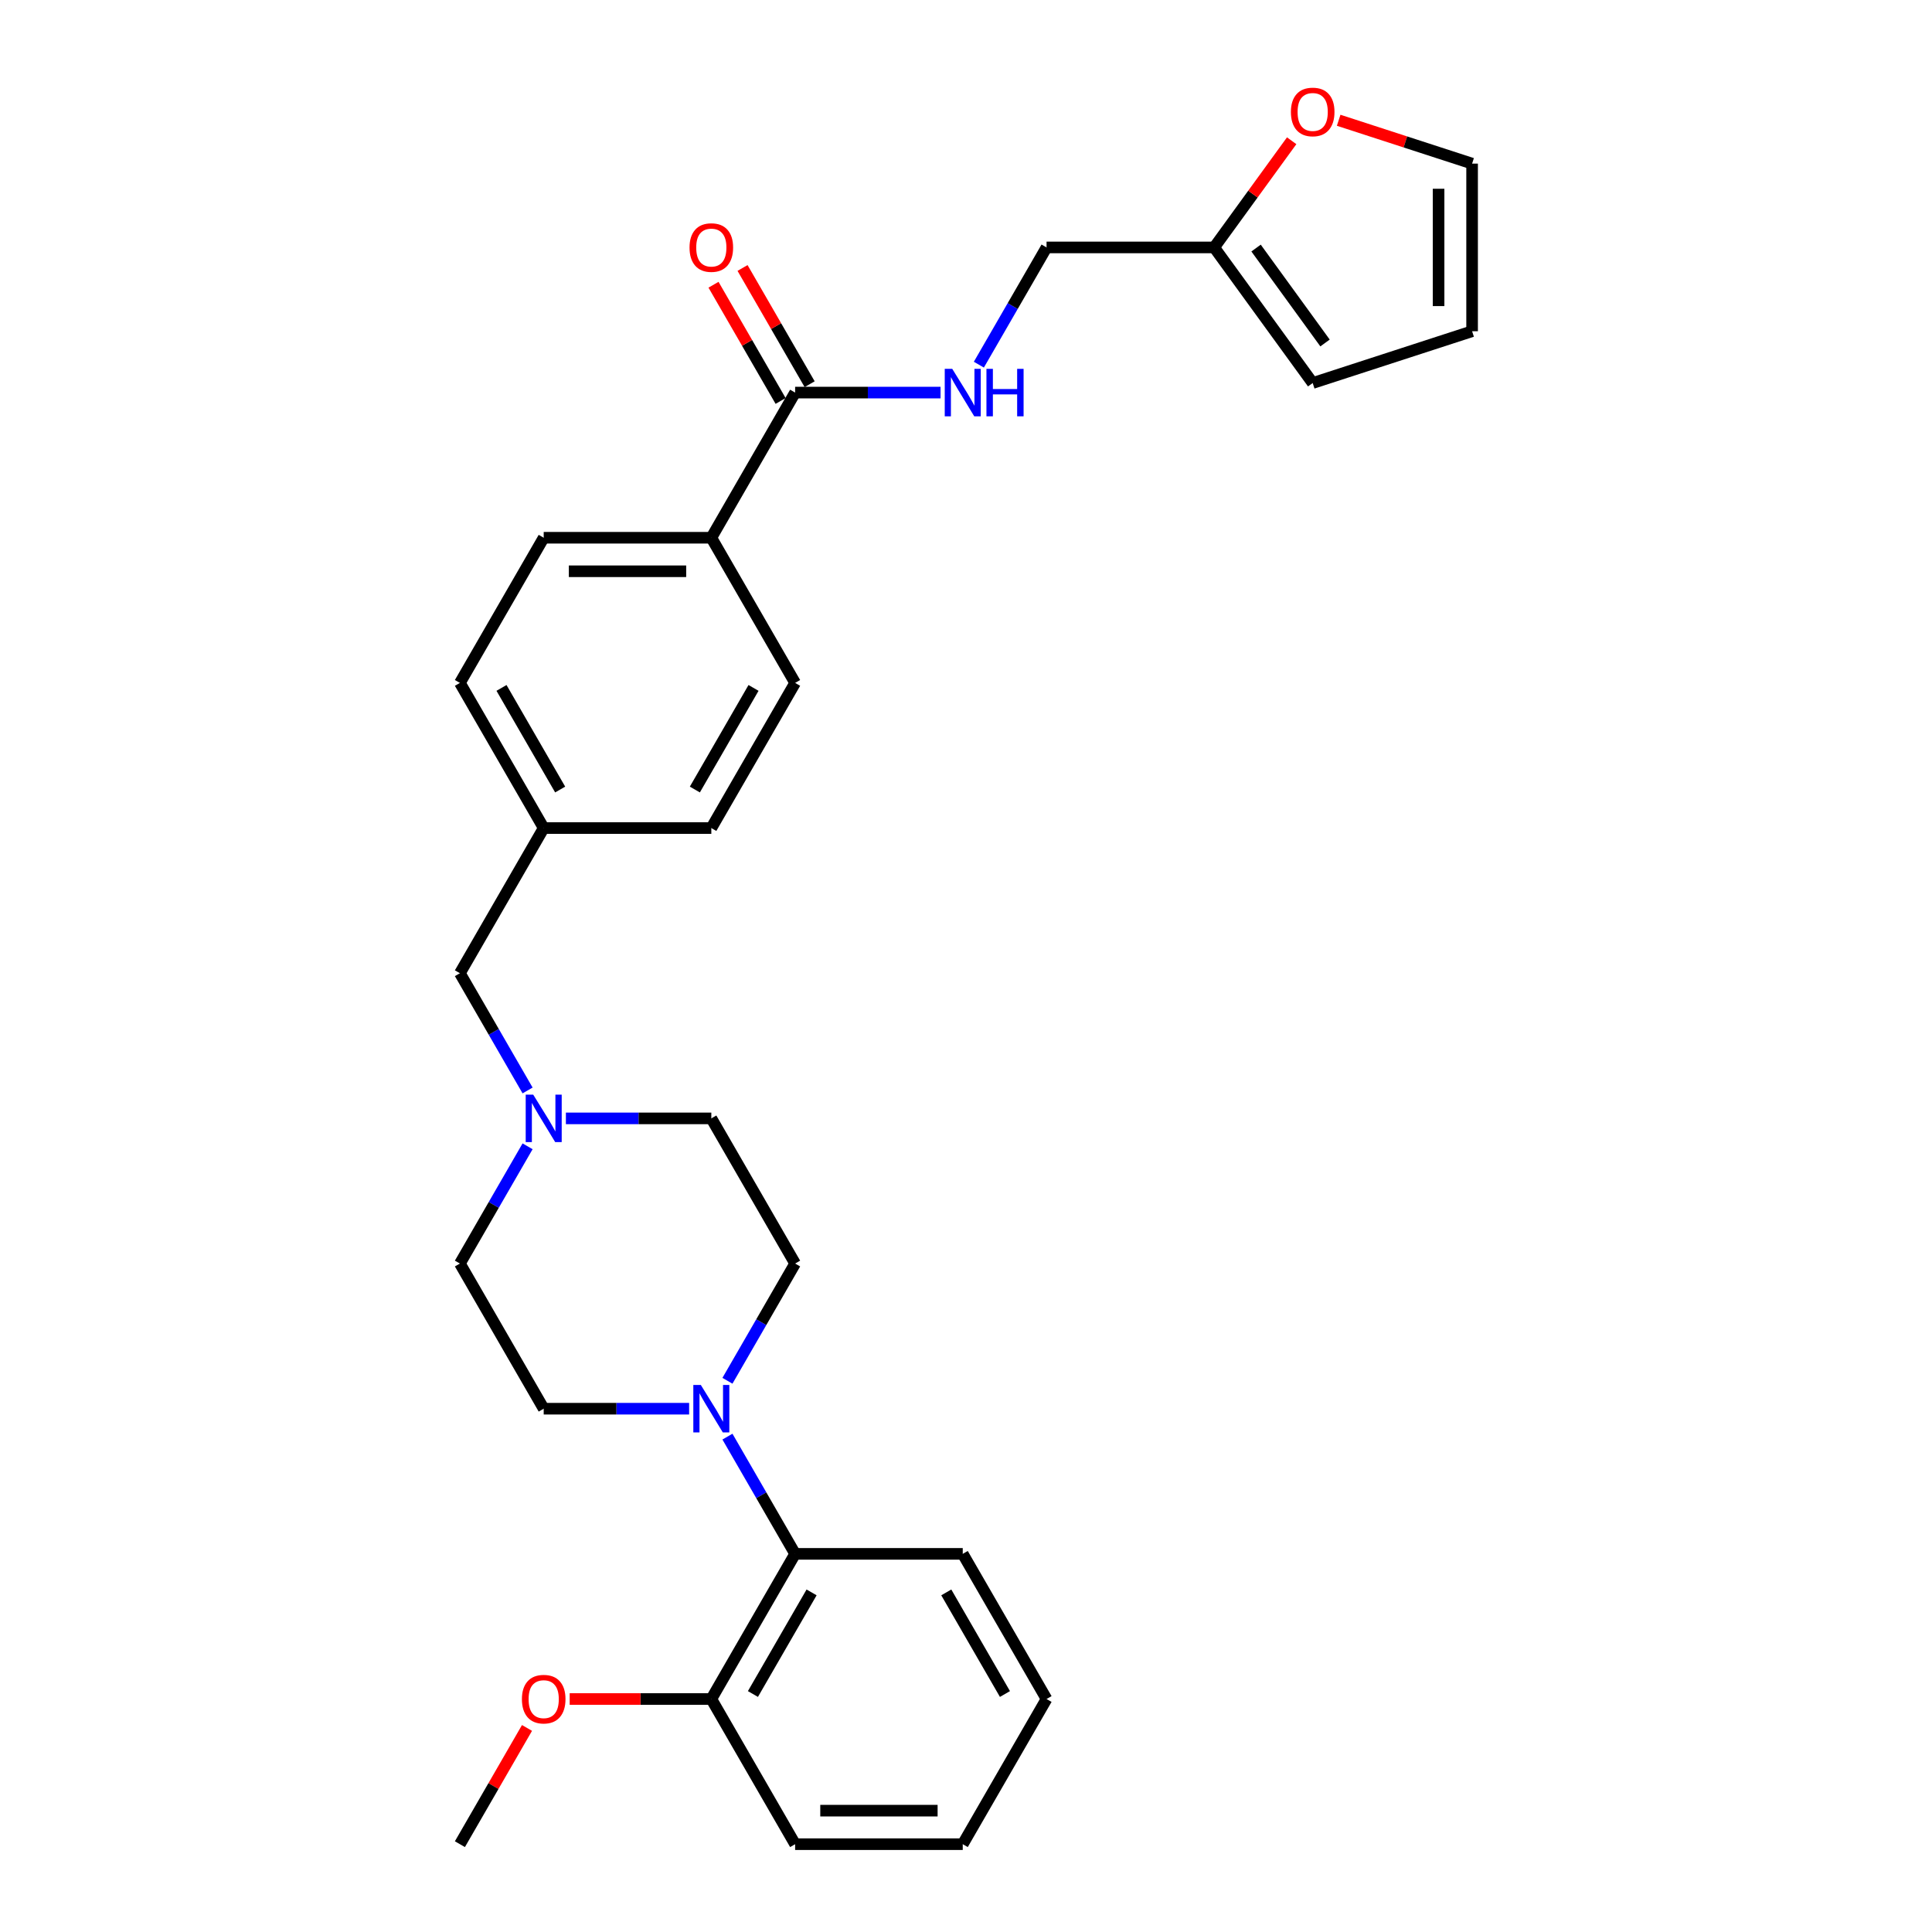<?xml version='1.0' encoding='iso-8859-1'?>
<svg version='1.1' baseProfile='full'
              xmlns='http://www.w3.org/2000/svg'
                      xmlns:rdkit='http://www.rdkit.org/xml'
                      xmlns:xlink='http://www.w3.org/1999/xlink'
                  xml:space='preserve'
width='1000px' height='1000px' viewBox='0 0 1000 1000'>
<!-- END OF HEADER -->
<rect style='opacity:1.0;fill:#FFFFFF;stroke:none' width='1000' height='1000' x='0' y='0'> </rect>
<path class='bond-1' d='M 376.523,743.596 L 394.04,773.936' style='fill:none;fill-rule:evenodd;stroke:#0000FF;stroke-width:6px;stroke-linecap:butt;stroke-linejoin:miter;stroke-opacity:1' />
<path class='bond-1' d='M 394.04,773.936 L 411.557,804.277' style='fill:none;fill-rule:evenodd;stroke:#000000;stroke-width:6px;stroke-linecap:butt;stroke-linejoin:miter;stroke-opacity:1' />
<path class='bond-7' d='M 376.523,714.688 L 394.04,684.348' style='fill:none;fill-rule:evenodd;stroke:#0000FF;stroke-width:6px;stroke-linecap:butt;stroke-linejoin:miter;stroke-opacity:1' />
<path class='bond-7' d='M 394.04,684.348 L 411.557,654.008' style='fill:none;fill-rule:evenodd;stroke:#000000;stroke-width:6px;stroke-linecap:butt;stroke-linejoin:miter;stroke-opacity:1' />
<path class='bond-8' d='M 356.692,729.142 L 319.056,729.142' style='fill:none;fill-rule:evenodd;stroke:#0000FF;stroke-width:6px;stroke-linecap:butt;stroke-linejoin:miter;stroke-opacity:1' />
<path class='bond-8' d='M 319.056,729.142 L 281.421,729.142' style='fill:none;fill-rule:evenodd;stroke:#000000;stroke-width:6px;stroke-linecap:butt;stroke-linejoin:miter;stroke-opacity:1' />
<path class='bond-0' d='M 411.557,203.201 L 368.178,278.336' style='fill:none;fill-rule:evenodd;stroke:#000000;stroke-width:6px;stroke-linecap:butt;stroke-linejoin:miter;stroke-opacity:1' />
<path class='bond-3' d='M 411.557,203.201 L 449.193,203.201' style='fill:none;fill-rule:evenodd;stroke:#000000;stroke-width:6px;stroke-linecap:butt;stroke-linejoin:miter;stroke-opacity:1' />
<path class='bond-3' d='M 449.193,203.201 L 486.828,203.201' style='fill:none;fill-rule:evenodd;stroke:#0000FF;stroke-width:6px;stroke-linecap:butt;stroke-linejoin:miter;stroke-opacity:1' />
<path class='bond-9' d='M 419.071,198.863 L 401.704,168.783' style='fill:none;fill-rule:evenodd;stroke:#000000;stroke-width:6px;stroke-linecap:butt;stroke-linejoin:miter;stroke-opacity:1' />
<path class='bond-9' d='M 401.704,168.783 L 384.337,138.703' style='fill:none;fill-rule:evenodd;stroke:#FF0000;stroke-width:6px;stroke-linecap:butt;stroke-linejoin:miter;stroke-opacity:1' />
<path class='bond-9' d='M 404.044,207.539 L 386.677,177.459' style='fill:none;fill-rule:evenodd;stroke:#000000;stroke-width:6px;stroke-linecap:butt;stroke-linejoin:miter;stroke-opacity:1' />
<path class='bond-9' d='M 386.677,177.459 L 369.31,147.379' style='fill:none;fill-rule:evenodd;stroke:#FF0000;stroke-width:6px;stroke-linecap:butt;stroke-linejoin:miter;stroke-opacity:1' />
<path class='bond-12' d='M 411.557,804.277 L 368.178,879.411' style='fill:none;fill-rule:evenodd;stroke:#000000;stroke-width:6px;stroke-linecap:butt;stroke-linejoin:miter;stroke-opacity:1' />
<path class='bond-12' d='M 420.077,824.223 L 389.712,876.817' style='fill:none;fill-rule:evenodd;stroke:#000000;stroke-width:6px;stroke-linecap:butt;stroke-linejoin:miter;stroke-opacity:1' />
<path class='bond-24' d='M 411.557,804.277 L 498.315,804.277' style='fill:none;fill-rule:evenodd;stroke:#000000;stroke-width:6px;stroke-linecap:butt;stroke-linejoin:miter;stroke-opacity:1' />
<path class='bond-2' d='M 273.076,593.327 L 255.559,623.667' style='fill:none;fill-rule:evenodd;stroke:#0000FF;stroke-width:6px;stroke-linecap:butt;stroke-linejoin:miter;stroke-opacity:1' />
<path class='bond-2' d='M 255.559,623.667 L 238.042,654.008' style='fill:none;fill-rule:evenodd;stroke:#000000;stroke-width:6px;stroke-linecap:butt;stroke-linejoin:miter;stroke-opacity:1' />
<path class='bond-14' d='M 273.076,564.419 L 255.559,534.079' style='fill:none;fill-rule:evenodd;stroke:#0000FF;stroke-width:6px;stroke-linecap:butt;stroke-linejoin:miter;stroke-opacity:1' />
<path class='bond-14' d='M 255.559,534.079 L 238.042,503.739' style='fill:none;fill-rule:evenodd;stroke:#000000;stroke-width:6px;stroke-linecap:butt;stroke-linejoin:miter;stroke-opacity:1' />
<path class='bond-29' d='M 292.907,578.873 L 330.543,578.873' style='fill:none;fill-rule:evenodd;stroke:#0000FF;stroke-width:6px;stroke-linecap:butt;stroke-linejoin:miter;stroke-opacity:1' />
<path class='bond-29' d='M 330.543,578.873 L 368.178,578.873' style='fill:none;fill-rule:evenodd;stroke:#000000;stroke-width:6px;stroke-linecap:butt;stroke-linejoin:miter;stroke-opacity:1' />
<path class='bond-15' d='M 506.66,188.747 L 524.177,158.407' style='fill:none;fill-rule:evenodd;stroke:#0000FF;stroke-width:6px;stroke-linecap:butt;stroke-linejoin:miter;stroke-opacity:1' />
<path class='bond-15' d='M 524.177,158.407 L 541.694,128.067' style='fill:none;fill-rule:evenodd;stroke:#000000;stroke-width:6px;stroke-linecap:butt;stroke-linejoin:miter;stroke-opacity:1' />
<path class='bond-4' d='M 628.452,128.067 L 541.694,128.067' style='fill:none;fill-rule:evenodd;stroke:#000000;stroke-width:6px;stroke-linecap:butt;stroke-linejoin:miter;stroke-opacity:1' />
<path class='bond-6' d='M 628.452,128.067 L 648.509,100.46' style='fill:none;fill-rule:evenodd;stroke:#000000;stroke-width:6px;stroke-linecap:butt;stroke-linejoin:miter;stroke-opacity:1' />
<path class='bond-6' d='M 648.509,100.46 L 668.567,72.853' style='fill:none;fill-rule:evenodd;stroke:#FF0000;stroke-width:6px;stroke-linecap:butt;stroke-linejoin:miter;stroke-opacity:1' />
<path class='bond-10' d='M 628.452,128.067 L 679.447,198.255' style='fill:none;fill-rule:evenodd;stroke:#000000;stroke-width:6px;stroke-linecap:butt;stroke-linejoin:miter;stroke-opacity:1' />
<path class='bond-10' d='M 650.139,128.396 L 685.835,177.528' style='fill:none;fill-rule:evenodd;stroke:#000000;stroke-width:6px;stroke-linecap:butt;stroke-linejoin:miter;stroke-opacity:1' />
<path class='bond-5' d='M 368.178,278.336 L 281.421,278.336' style='fill:none;fill-rule:evenodd;stroke:#000000;stroke-width:6px;stroke-linecap:butt;stroke-linejoin:miter;stroke-opacity:1' />
<path class='bond-5' d='M 355.165,295.687 L 294.434,295.687' style='fill:none;fill-rule:evenodd;stroke:#000000;stroke-width:6px;stroke-linecap:butt;stroke-linejoin:miter;stroke-opacity:1' />
<path class='bond-31' d='M 368.178,278.336 L 411.557,353.47' style='fill:none;fill-rule:evenodd;stroke:#000000;stroke-width:6px;stroke-linecap:butt;stroke-linejoin:miter;stroke-opacity:1' />
<path class='bond-11' d='M 692.894,62.248 L 727.426,73.468' style='fill:none;fill-rule:evenodd;stroke:#FF0000;stroke-width:6px;stroke-linecap:butt;stroke-linejoin:miter;stroke-opacity:1' />
<path class='bond-11' d='M 727.426,73.468 L 761.958,84.688' style='fill:none;fill-rule:evenodd;stroke:#000000;stroke-width:6px;stroke-linecap:butt;stroke-linejoin:miter;stroke-opacity:1' />
<path class='bond-19' d='M 411.557,654.008 L 368.178,578.873' style='fill:none;fill-rule:evenodd;stroke:#000000;stroke-width:6px;stroke-linecap:butt;stroke-linejoin:miter;stroke-opacity:1' />
<path class='bond-18' d='M 281.421,729.142 L 238.042,654.008' style='fill:none;fill-rule:evenodd;stroke:#000000;stroke-width:6px;stroke-linecap:butt;stroke-linejoin:miter;stroke-opacity:1' />
<path class='bond-13' d='M 679.447,198.255 L 761.958,171.446' style='fill:none;fill-rule:evenodd;stroke:#000000;stroke-width:6px;stroke-linecap:butt;stroke-linejoin:miter;stroke-opacity:1' />
<path class='bond-32' d='M 761.958,84.688 L 761.958,171.446' style='fill:none;fill-rule:evenodd;stroke:#000000;stroke-width:6px;stroke-linecap:butt;stroke-linejoin:miter;stroke-opacity:1' />
<path class='bond-32' d='M 744.607,97.701 L 744.607,158.432' style='fill:none;fill-rule:evenodd;stroke:#000000;stroke-width:6px;stroke-linecap:butt;stroke-linejoin:miter;stroke-opacity:1' />
<path class='bond-23' d='M 368.178,879.411 L 331.523,879.411' style='fill:none;fill-rule:evenodd;stroke:#000000;stroke-width:6px;stroke-linecap:butt;stroke-linejoin:miter;stroke-opacity:1' />
<path class='bond-23' d='M 331.523,879.411 L 294.868,879.411' style='fill:none;fill-rule:evenodd;stroke:#FF0000;stroke-width:6px;stroke-linecap:butt;stroke-linejoin:miter;stroke-opacity:1' />
<path class='bond-25' d='M 368.178,879.411 L 411.557,954.545' style='fill:none;fill-rule:evenodd;stroke:#000000;stroke-width:6px;stroke-linecap:butt;stroke-linejoin:miter;stroke-opacity:1' />
<path class='bond-20' d='M 238.042,503.739 L 281.421,428.604' style='fill:none;fill-rule:evenodd;stroke:#000000;stroke-width:6px;stroke-linecap:butt;stroke-linejoin:miter;stroke-opacity:1' />
<path class='bond-16' d='M 411.557,353.47 L 368.178,428.604' style='fill:none;fill-rule:evenodd;stroke:#000000;stroke-width:6px;stroke-linecap:butt;stroke-linejoin:miter;stroke-opacity:1' />
<path class='bond-16' d='M 390.024,356.064 L 359.658,408.659' style='fill:none;fill-rule:evenodd;stroke:#000000;stroke-width:6px;stroke-linecap:butt;stroke-linejoin:miter;stroke-opacity:1' />
<path class='bond-17' d='M 281.421,278.336 L 238.042,353.47' style='fill:none;fill-rule:evenodd;stroke:#000000;stroke-width:6px;stroke-linecap:butt;stroke-linejoin:miter;stroke-opacity:1' />
<path class='bond-21' d='M 281.421,428.604 L 238.042,353.47' style='fill:none;fill-rule:evenodd;stroke:#000000;stroke-width:6px;stroke-linecap:butt;stroke-linejoin:miter;stroke-opacity:1' />
<path class='bond-21' d='M 289.941,408.659 L 259.576,356.064' style='fill:none;fill-rule:evenodd;stroke:#000000;stroke-width:6px;stroke-linecap:butt;stroke-linejoin:miter;stroke-opacity:1' />
<path class='bond-22' d='M 281.421,428.604 L 368.178,428.604' style='fill:none;fill-rule:evenodd;stroke:#000000;stroke-width:6px;stroke-linecap:butt;stroke-linejoin:miter;stroke-opacity:1' />
<path class='bond-26' d='M 272.775,894.385 L 255.409,924.465' style='fill:none;fill-rule:evenodd;stroke:#FF0000;stroke-width:6px;stroke-linecap:butt;stroke-linejoin:miter;stroke-opacity:1' />
<path class='bond-26' d='M 255.409,924.465 L 238.042,954.545' style='fill:none;fill-rule:evenodd;stroke:#000000;stroke-width:6px;stroke-linecap:butt;stroke-linejoin:miter;stroke-opacity:1' />
<path class='bond-27' d='M 498.315,804.277 L 541.694,879.411' style='fill:none;fill-rule:evenodd;stroke:#000000;stroke-width:6px;stroke-linecap:butt;stroke-linejoin:miter;stroke-opacity:1' />
<path class='bond-27' d='M 489.795,824.223 L 520.16,876.817' style='fill:none;fill-rule:evenodd;stroke:#000000;stroke-width:6px;stroke-linecap:butt;stroke-linejoin:miter;stroke-opacity:1' />
<path class='bond-30' d='M 411.557,954.545 L 498.315,954.545' style='fill:none;fill-rule:evenodd;stroke:#000000;stroke-width:6px;stroke-linecap:butt;stroke-linejoin:miter;stroke-opacity:1' />
<path class='bond-30' d='M 424.571,937.194 L 485.301,937.194' style='fill:none;fill-rule:evenodd;stroke:#000000;stroke-width:6px;stroke-linecap:butt;stroke-linejoin:miter;stroke-opacity:1' />
<path class='bond-28' d='M 541.694,879.411 L 498.315,954.545' style='fill:none;fill-rule:evenodd;stroke:#000000;stroke-width:6px;stroke-linecap:butt;stroke-linejoin:miter;stroke-opacity:1' />
<path  class='atom-0' d='M 362.747 716.857
L 370.799 729.871
Q 371.597 731.155, 372.881 733.48
Q 374.165 735.805, 374.234 735.944
L 374.234 716.857
L 377.496 716.857
L 377.496 741.427
L 374.13 741.427
L 365.489 727.199
Q 364.483 725.533, 363.407 723.624
Q 362.366 721.716, 362.053 721.126
L 362.053 741.427
L 358.861 741.427
L 358.861 716.857
L 362.747 716.857
' fill='#0000FF'/>
<path  class='atom-3' d='M 275.99 566.588
L 284.041 579.602
Q 284.839 580.886, 286.123 583.211
Q 287.407 585.536, 287.476 585.675
L 287.476 566.588
L 290.738 566.588
L 290.738 591.158
L 287.372 591.158
L 278.731 576.93
Q 277.725 575.264, 276.649 573.356
Q 275.608 571.447, 275.296 570.857
L 275.296 591.158
L 272.103 591.158
L 272.103 566.588
L 275.99 566.588
' fill='#0000FF'/>
<path  class='atom-4' d='M 492.884 190.916
L 500.935 203.93
Q 501.733 205.214, 503.017 207.539
Q 504.301 209.864, 504.371 210.003
L 504.371 190.916
L 507.633 190.916
L 507.633 215.486
L 504.267 215.486
L 495.626 201.258
Q 494.619 199.592, 493.543 197.683
Q 492.502 195.775, 492.19 195.185
L 492.19 215.486
L 488.997 215.486
L 488.997 190.916
L 492.884 190.916
' fill='#0000FF'/>
<path  class='atom-4' d='M 510.583 190.916
L 513.914 190.916
L 513.914 201.362
L 526.477 201.362
L 526.477 190.916
L 529.808 190.916
L 529.808 215.486
L 526.477 215.486
L 526.477 204.138
L 513.914 204.138
L 513.914 215.486
L 510.583 215.486
L 510.583 190.916
' fill='#0000FF'/>
<path  class='atom-7' d='M 668.168 57.948
Q 668.168 52.048, 671.083 48.751
Q 673.998 45.455, 679.447 45.455
Q 684.895 45.455, 687.81 48.751
Q 690.725 52.048, 690.725 57.948
Q 690.725 63.917, 687.775 67.317
Q 684.826 70.684, 679.447 70.684
Q 674.033 70.684, 671.083 67.317
Q 668.168 63.951, 668.168 57.948
M 679.447 67.907
Q 683.195 67.907, 685.207 65.409
Q 687.255 62.876, 687.255 57.948
Q 687.255 53.124, 685.207 50.695
Q 683.195 48.231, 679.447 48.231
Q 675.699 48.231, 673.651 50.66
Q 671.638 53.089, 671.638 57.948
Q 671.638 62.91, 673.651 65.409
Q 675.699 67.907, 679.447 67.907
' fill='#FF0000'/>
<path  class='atom-10' d='M 356.9 128.136
Q 356.9 122.237, 359.815 118.94
Q 362.73 115.643, 368.178 115.643
Q 373.627 115.643, 376.542 118.94
Q 379.457 122.237, 379.457 128.136
Q 379.457 134.105, 376.507 137.506
Q 373.557 140.872, 368.178 140.872
Q 362.765 140.872, 359.815 137.506
Q 356.9 134.14, 356.9 128.136
M 368.178 138.096
Q 371.926 138.096, 373.939 135.597
Q 375.987 133.064, 375.987 128.136
Q 375.987 123.312, 373.939 120.883
Q 371.926 118.419, 368.178 118.419
Q 364.431 118.419, 362.383 120.849
Q 360.37 123.278, 360.37 128.136
Q 360.37 133.099, 362.383 135.597
Q 364.431 138.096, 368.178 138.096
' fill='#FF0000'/>
<path  class='atom-24' d='M 270.142 879.48
Q 270.142 873.581, 273.057 870.284
Q 275.972 866.987, 281.421 866.987
Q 286.869 866.987, 289.784 870.284
Q 292.699 873.581, 292.699 879.48
Q 292.699 885.449, 289.749 888.85
Q 286.8 892.216, 281.421 892.216
Q 276.007 892.216, 273.057 888.85
Q 270.142 885.484, 270.142 879.48
M 281.421 889.44
Q 285.169 889.44, 287.181 886.942
Q 289.229 884.408, 289.229 879.48
Q 289.229 874.657, 287.181 872.227
Q 285.169 869.764, 281.421 869.764
Q 277.673 869.764, 275.625 872.193
Q 273.612 874.622, 273.612 879.48
Q 273.612 884.443, 275.625 886.942
Q 277.673 889.44, 281.421 889.44
' fill='#FF0000'/>
</svg>
